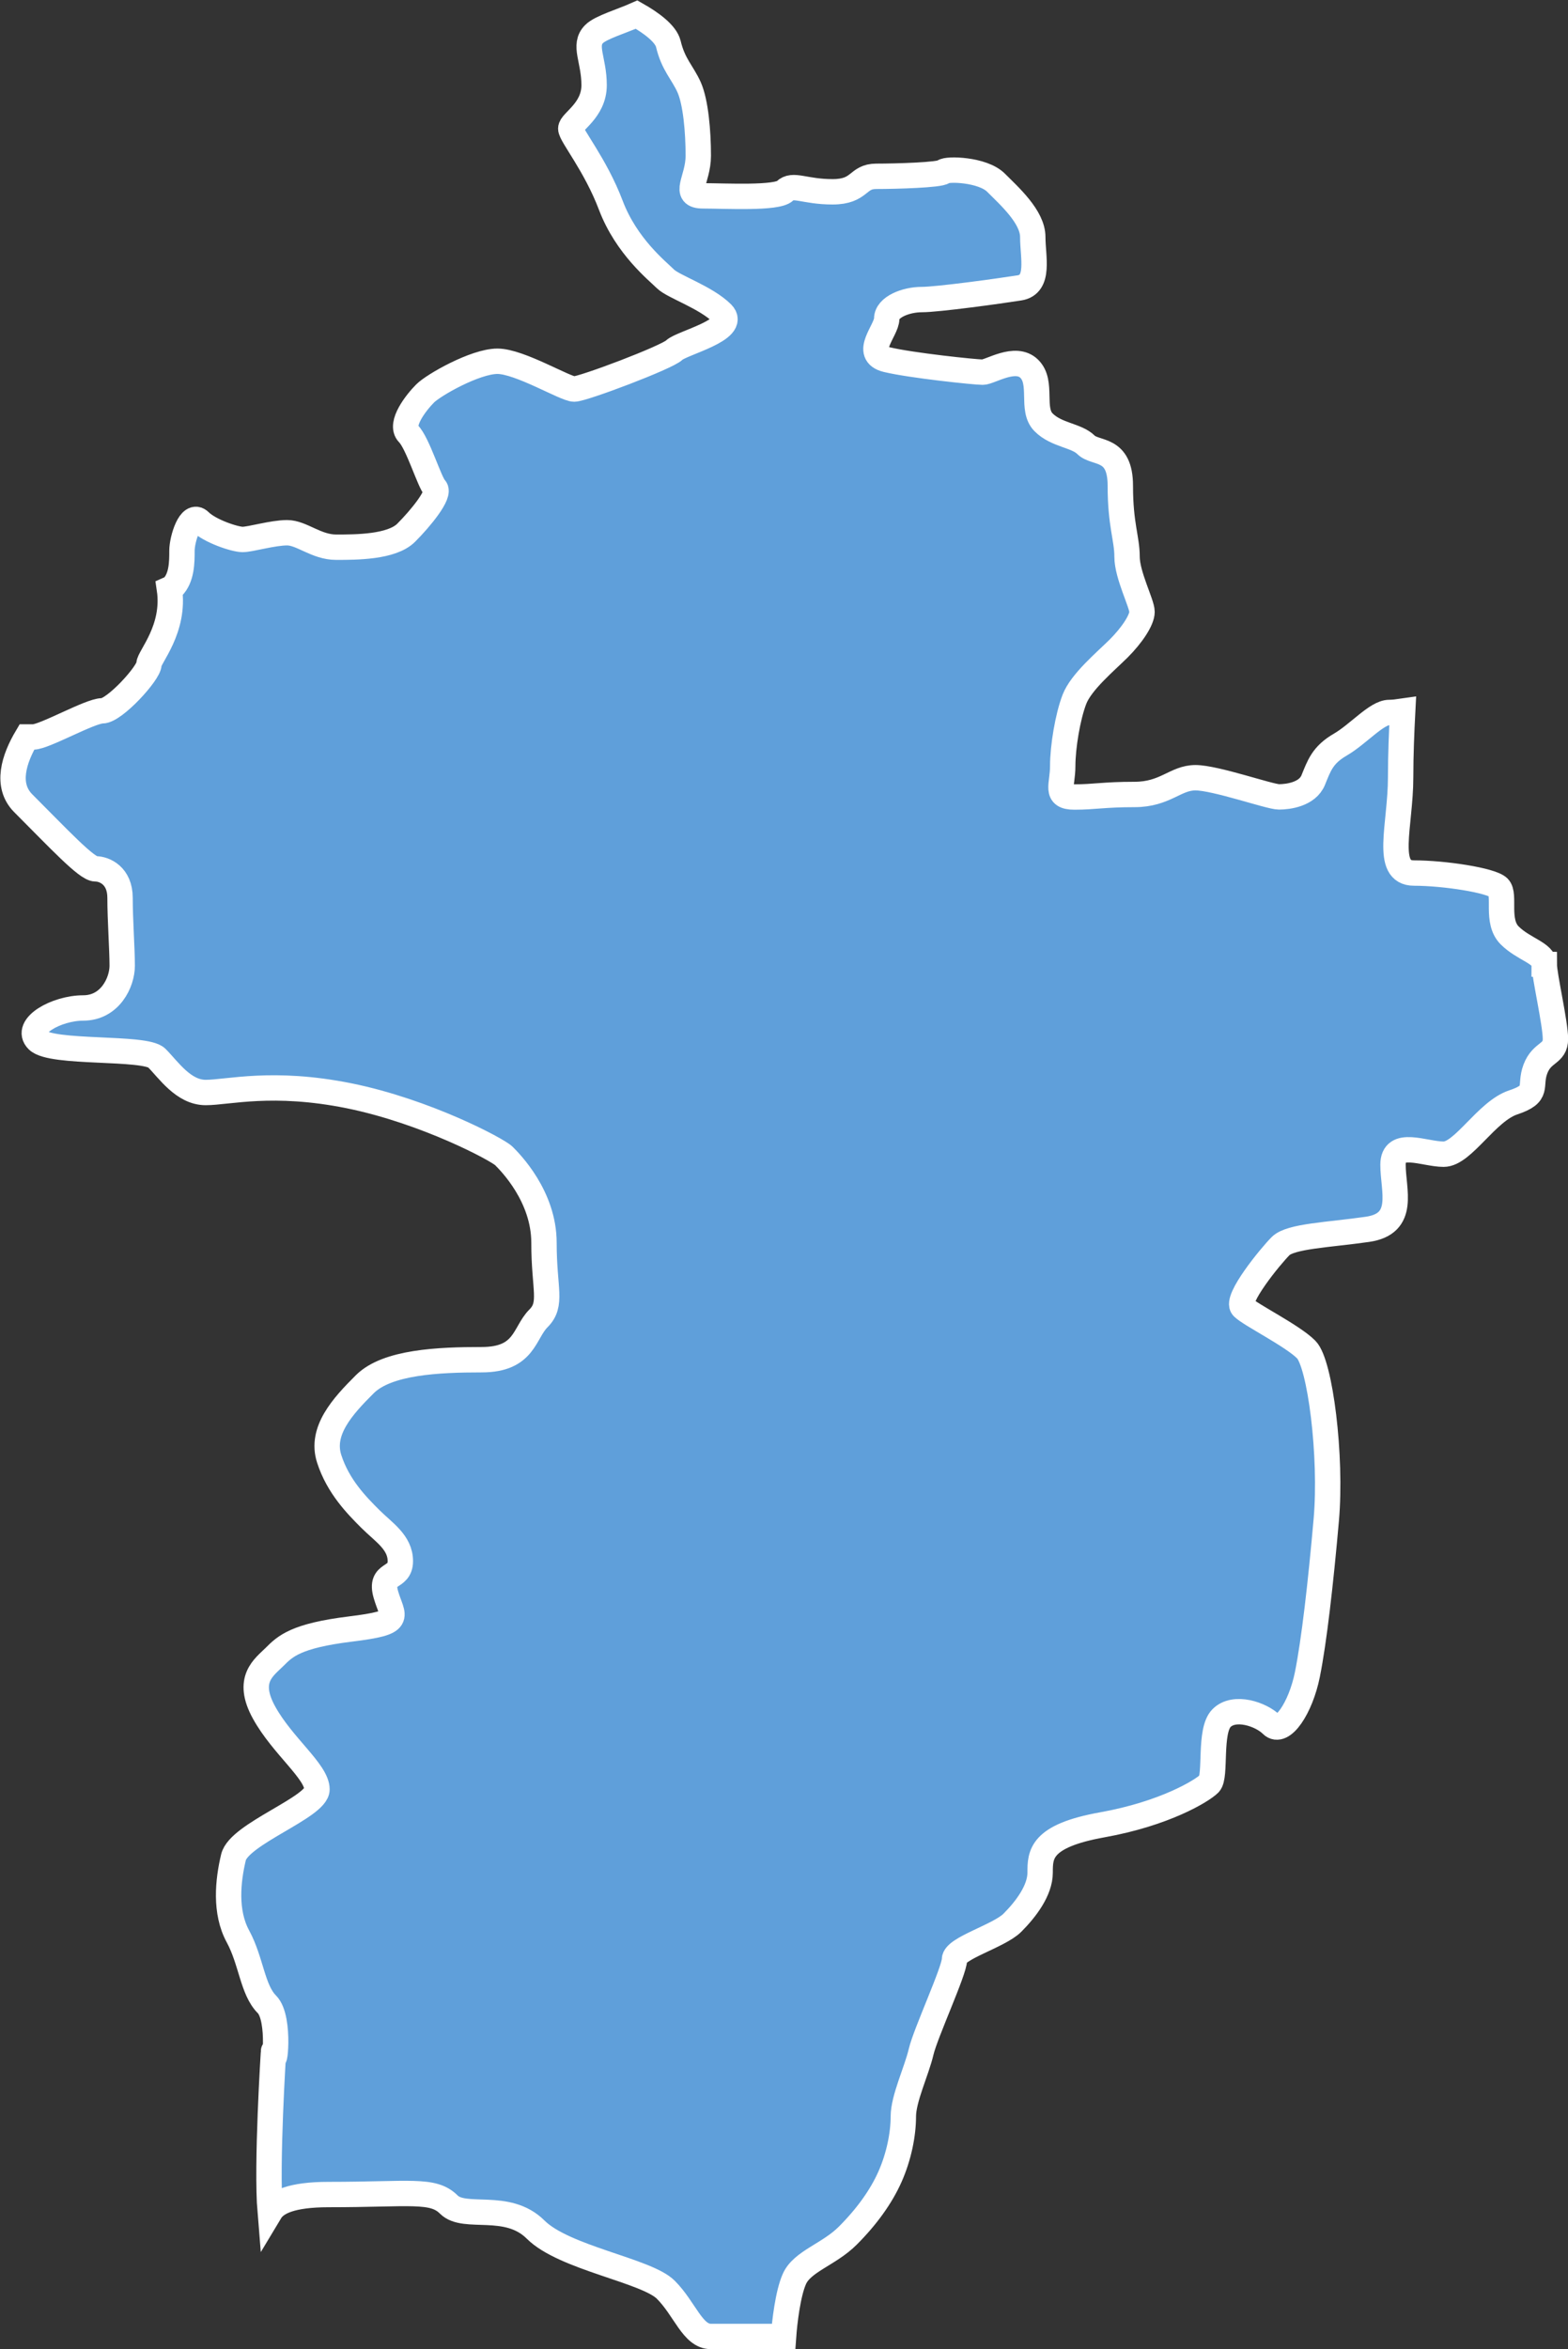 <?xml version="1.0" encoding="UTF-8"?> <svg xmlns="http://www.w3.org/2000/svg" id="_Слой_2" data-name="Слой 2" viewBox="0 0 123.57 185.06"><rect x="0" y="0" width="123.57" height="185.06" fill="#333333" stroke="none"/><defs><style> .cls-1 { fill: #5f9fda; stroke: #fff; stroke-width: 2px; } </style></defs><g id="Saratov_Region" data-name="Saratov Region"><path class="cls-1" d="M121.69,75.97c0-.88-1.62-1.18-2.72-2.28-1.1-1.1-.31-3.2-.87-3.77-.57-.57-4.3-1.14-6.67-1.14s-1.05-3.77-1.05-7.54c0-1.76.08-3.67.16-5.21-.41.06-.79.1-1.06.1-.99,0-2.44,1.71-3.85,2.53-1.42.82-1.68,1.68-2.14,2.8-.46,1.12-1.97,1.32-2.7,1.32s-5-1.51-6.58-1.51-2.37,1.32-4.8,1.32-3.16.2-4.74.2-.92-.92-.92-2.43.39-3.88.92-5.26,2.43-2.96,3.49-4.01c1.05-1.05,1.84-2.24,1.84-2.89s-1.18-2.89-1.18-4.34-.53-2.5-.53-5.59-1.94-2.47-2.7-3.22c-.76-.76-2.34-.76-3.35-1.78-1.02-1.02-.03-3.12-1.12-4.21-1.09-1.09-3.09.26-3.68.26s-5.66-.53-7.56-.99c-1.91-.46,0-2.3,0-3.22s1.51-1.51,2.76-1.51,6.05-.66,7.7-.92c1.64-.26,1.05-2.43,1.05-4.01s-1.84-3.22-2.9-4.28c-1.05-1.05-3.88-1.12-4.14-.86-.26.26-3.75.36-5.29.36s-1.22,1.22-3.45,1.22-3.12-.69-3.75-.07c-.62.62-4.74.39-6.44.39s-.39-1.25-.39-3.16-.2-4.21-.72-5.39c-.53-1.18-1.25-1.78-1.64-3.42-.2-.82-1.37-1.67-2.5-2.31-1.14.51-2.84,1.01-3.35,1.53-.88.88,0,2.02,0,4.03s-1.84,2.89-1.84,3.42,1.93,2.81,3.16,6.05c1.23,3.24,3.68,5.17,4.3,5.79.61.61,3.2,1.45,4.47,2.72,1.27,1.27-3.2,2.33-3.77,2.89-.57.57-7.19,3.07-7.89,3.07s-4.3-2.19-6.05-2.19-5.05,1.88-5.7,2.54c-.66.66-2.06,2.41-1.32,3.16.75.75,1.67,3.86,2.11,4.3.44.44-1.14,2.37-2.28,3.51-1.14,1.14-3.95,1.14-5.52,1.14s-2.72-1.14-3.86-1.14-2.89.53-3.51.53-2.59-.66-3.36-1.42c-.77-.77-1.42,1.42-1.42,2.3s0,2.15-.75,2.89c-.07.06-.15.09-.24.13.47,3.16-1.61,5.38-1.61,5.92,0,.7-2.72,3.68-3.68,3.68s-4.56,2.06-5.44,2.06h-.5c-1.02,1.72-1.7,3.8-.29,5.22,2.81,2.81,5,5.17,5.7,5.17s1.93.53,1.93,2.28.17,4.03.17,5.35-.96,3.33-3.07,3.33-4.69,1.45-3.6,2.54c1.1,1.1,8.47.48,9.39,1.4.92.92,2.1,2.72,3.86,2.72s5.26-.96,11.31.26c6.05,1.23,11.71,4.25,12.19,4.74.48.48,3.16,3.16,3.16,6.84s.7,4.82-.44,5.96c-1.14,1.14-1.05,3.25-4.47,3.25s-7.45.18-9.21,1.93c-1.76,1.75-3.51,3.68-2.81,5.87.7,2.19,2.19,3.69,3.24,4.74,1.05,1.05,2.37,1.84,2.37,3.33s-1.67.79-1.14,2.63c.53,1.84,1.49,2.19-2.81,2.72-4.3.53-5.13,1.36-5.96,2.19-.83.83-2.28,1.76-.83,4.39,1.45,2.63,4.17,4.65,4.17,6.05s-6.14,3.51-6.58,5.35c-.44,1.84-.7,4.3.35,6.23,1.05,1.93,1.14,4.21,2.28,5.35,1.14,1.14.53,5.7.53,3.68,0-.05-.58,8.96-.27,12.67.45-.75,1.65-1.36,4.61-1.36,6.44,0,8.22-.46,9.47.79,1.25,1.25,4.6-.26,6.84,1.97,2.24,2.24,8.75,3.22,10.26,4.74,1.51,1.51,2.11,3.68,3.55,3.68h5.73c.08-1.12.34-3.37.85-4.52.61-1.4,2.72-1.93,4.21-3.42,1.49-1.49,2.63-3.07,3.33-4.65.7-1.58,1.05-3.33,1.05-4.74s1.05-3.59,1.4-5.09c.35-1.49,2.63-6.4,2.63-7.28s3.51-1.84,4.56-2.89c1.05-1.05,2.19-2.54,2.19-3.95s0-2.89,4.91-3.77c4.91-.88,7.85-2.67,8.42-3.24.57-.57-.04-4.17.97-5.17,1.01-1.01,3.11-.31,3.95.53.83.83,2.28-1.32,2.81-3.95.53-2.63,1.05-7.19,1.49-12.19.44-5-.48-12.32-1.58-13.42-1.09-1.1-4.38-2.72-5-3.33-.61-.61,2.19-4.03,2.98-4.82s3.77-.88,6.84-1.32c3.07-.44,2.02-3.07,2.02-5.09s2.46-.83,3.99-.83,3.38-3.38,5.48-4.08c2.11-.7,1.23-1.23,1.75-2.63.53-1.4,1.58-1.14,1.58-2.37s-.88-5-.88-5.88Z"></path></g></svg> 